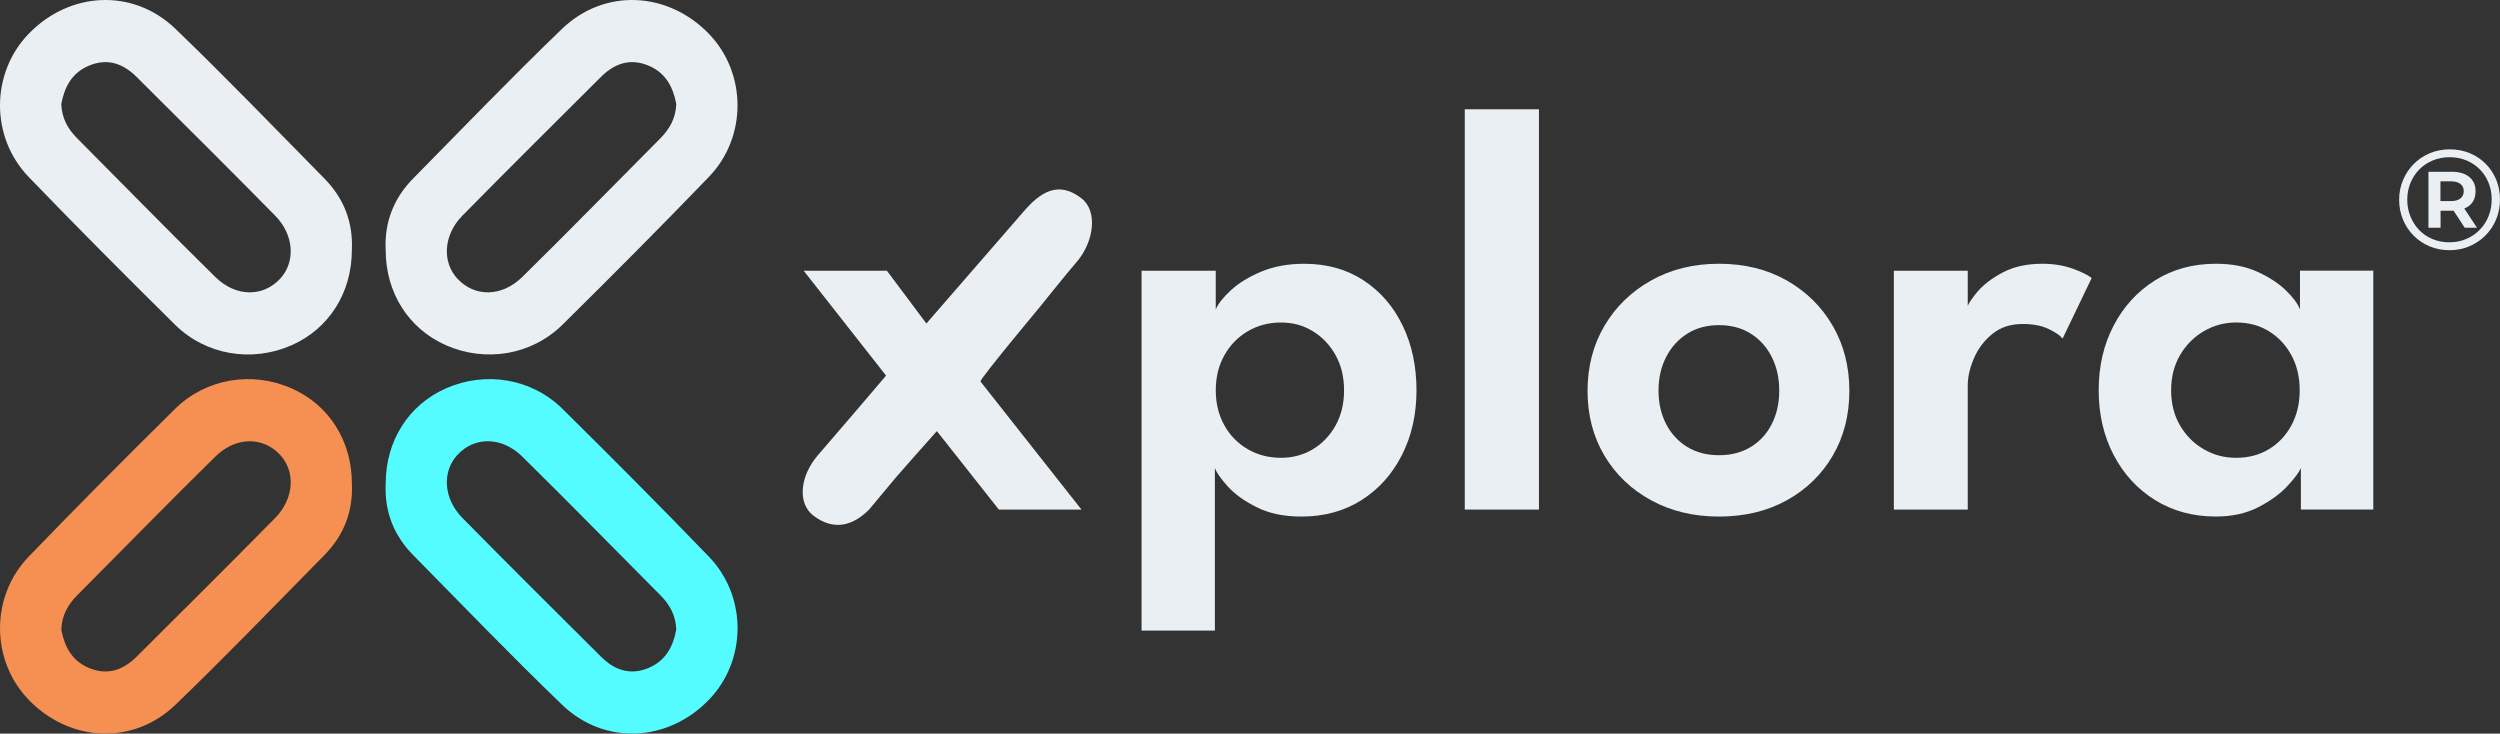 <?xml version="1.0" encoding="UTF-8"?>
<svg id="Layer_2" data-name="Layer 2" xmlns="http://www.w3.org/2000/svg" viewBox="0 0 951.67 279.25">
  <rect x="0" y="0" width="951.67" height="279.25" fill="#333333" stroke="none"/>
  <defs>
    <style>
      .cls-1 {
        fill: #e9eff2;
      }

      .cls-1, .cls-2, .cls-3 {
        stroke-width: 0px;
      }

      .cls-2 {
        fill: #54fbff;
      }

      .cls-3 {
        fill: #f69052;
      }
    </style>
  </defs>
  <g id="Layer_1-2" data-name="Layer 1">
    <g>
      <g>
        <path class="cls-1" d="M269.89,12.91c-15.64-16.22-39.77-17.49-55.95-1.92-19.28,18.55-37.83,37.84-56.62,56.9-7.4,7.51-11.02,16.62-10.51,27.25,0,16.28,8.69,29.99,22.96,36.28,15.02,6.62,32.56,3.82,44.37-7.84,18.77-18.54,37.39-37.23,55.69-56.22,14.68-15.23,14.42-39.55.05-54.45ZM251.5,52.54c-17.55,17.63-34.92,35.43-52.66,52.87-7.89,7.76-18.22,7.68-24.71.69-5.9-6.36-5.37-16.63,1.88-24,17.45-17.73,35.13-35.25,52.75-52.81,5.15-5.13,11.13-7.27,18.21-4.27,6.49,2.75,9.27,8.17,10.47,14.57-.2,5.26-2.4,9.38-5.94,12.94Z"/>
        <path class="cls-1" d="M10.92,67.37c18.3,18.99,36.93,37.68,55.69,56.22,11.81,11.66,29.35,14.46,44.37,7.84,14.28-6.29,22.96-20.01,22.96-36.28.51-10.63-3.1-19.74-10.51-27.25-18.78-19.06-37.34-38.35-56.62-56.9C50.64-4.58,26.51-3.31,10.87,12.91c-14.37,14.91-14.63,39.22.05,54.45ZM23.33,39.59c1.19-6.4,3.98-11.82,10.47-14.57,7.08-3,13.06-.86,18.21,4.27,17.63,17.56,35.3,35.07,52.75,52.81,7.25,7.37,7.78,17.64,1.88,24-6.48,6.99-16.82,7.07-24.71-.69-17.74-17.44-35.11-35.24-52.66-52.87-3.54-3.56-5.74-7.69-5.94-12.94Z"/>
        <path class="cls-2" d="M269.84,211.89c-18.3-18.99-36.93-37.68-55.69-56.22-11.81-11.66-29.35-14.46-44.37-7.84-14.28,6.29-22.96,20.01-22.96,36.28-.51,10.63,3.1,19.74,10.51,27.25,18.78,19.06,37.34,38.35,56.62,56.9,16.18,15.57,40.31,14.3,55.95-1.92,14.37-14.91,14.63-39.22-.05-54.45ZM257.44,239.66c-1.19,6.4-3.98,11.82-10.47,14.57-7.08,3-13.06.86-18.21-4.27-17.63-17.56-35.3-35.07-52.75-52.81-7.25-7.37-7.78-17.64-1.88-24,6.48-6.99,16.82-7.07,24.71.69,17.74,17.44,35.11,35.24,52.66,52.87,3.54,3.56,5.74,7.69,5.94,12.94Z"/>
        <path class="cls-3" d="M10.87,266.34c15.64,16.22,39.77,17.49,55.95,1.92,19.28-18.55,37.83-37.84,56.62-56.9,7.4-7.51,11.02-16.62,10.51-27.25,0-16.28-8.69-29.99-22.96-36.28-15.02-6.62-32.56-3.82-44.37,7.84-18.77,18.54-37.39,37.23-55.69,56.22-14.68,15.23-14.42,39.55-.05,54.45ZM29.27,226.72c17.55-17.63,34.92-35.43,52.66-52.87,7.89-7.76,18.22-7.68,24.71-.69,5.9,6.36,5.37,16.63-1.88,24-17.45,17.73-35.13,35.25-52.75,52.81-5.15,5.13-11.13,7.27-18.21,4.27-6.49-2.75-9.27-8.17-10.47-14.57.2-5.26,2.4-9.38,5.94-12.94Z"/>
      </g>
      <g>
        <path class="cls-1" d="M519.05,106.72c-6.42-4.21-13.95-6.31-22.59-6.31-6.13,0-11.57,1-16.33,2.99-4.76,1.99-8.62,4.36-11.57,7.09-2.96,2.73-4.87,5.17-5.76,7.31v-14.73h-28.24v136.99h27.91v-61.91c.59,1.7,2.22,4.03,4.87,6.98,2.66,2.95,6.35,5.61,11.07,7.97,4.73,2.36,10.37,3.54,16.95,3.54,8.71,0,16.35-2.09,22.92-6.26,6.57-4.17,11.7-9.89,15.39-17.16s5.54-15.49,5.54-24.64-1.75-17.37-5.26-24.64c-3.51-7.27-8.47-13.01-14.9-17.22ZM508.37,162.03c-2.18,3.88-5.08,6.88-8.69,9.03-3.62,2.14-7.64,3.21-12.07,3.21-4.65,0-8.86-1.09-12.62-3.27-3.77-2.18-6.74-5.2-8.91-9.08-2.18-3.88-3.27-8.32-3.27-13.35s1.09-9.47,3.27-13.34c2.18-3.88,5.15-6.92,8.91-9.14,3.77-2.22,7.97-3.32,12.62-3.32s8.45,1.09,12.07,3.27c3.62,2.18,6.51,5.21,8.69,9.08,2.18,3.88,3.27,8.36,3.27,13.46s-1.09,9.58-3.27,13.46Z"/>
        <rect class="cls-1" x="557.59" y="41.6" width="28.24" height="152.38"/>
        <path class="cls-1" d="M680.18,106.77c-7.46-4.24-16.06-6.37-25.8-6.37s-18.29,2.12-25.86,6.37c-7.57,4.25-13.49,10.01-17.77,17.28-4.28,7.27-6.42,15.52-6.42,24.75s2.14,17.44,6.42,24.64c4.28,7.2,10.21,12.87,17.77,17,7.57,4.13,16.19,6.2,25.86,6.2s18.35-2.07,25.8-6.2c7.46-4.13,13.29-9.8,17.5-17,4.21-7.2,6.31-15.41,6.31-24.64s-2.1-17.48-6.31-24.75c-4.21-7.27-10.04-13.03-17.5-17.28ZM674.48,161.37c-1.88,3.73-4.54,6.65-7.97,8.75-3.43,2.1-7.47,3.16-12.13,3.16s-8.69-1.05-12.13-3.16c-3.43-2.1-6.11-5.02-8.03-8.75-1.92-3.73-2.88-7.95-2.88-12.68s.96-8.97,2.88-12.74c1.92-3.77,4.6-6.74,8.03-8.91,3.43-2.18,7.47-3.27,12.13-3.27s8.69,1.09,12.13,3.27c3.43,2.18,6.09,5.15,7.97,8.91,1.88,3.76,2.82,8.01,2.82,12.74s-.94,8.95-2.82,12.68Z"/>
        <path class="cls-1" d="M777.41,100.41c-5.83,0-10.82,1.09-14.95,3.27-4.14,2.18-7.37,4.63-9.69,7.36-1.75,2.05-2.98,3.83-3.71,5.34v-13.32h-28.13v90.92h28.13v-47.29c0-3.17.77-6.59,2.33-10.24,1.55-3.65,3.88-6.76,6.98-9.3,3.1-2.55,6.98-3.82,11.63-3.82,3.91,0,7.18.63,9.8,1.88,2.62,1.26,4.41,2.47,5.37,3.65l11.07-23.03c-1.48-1.18-3.93-2.38-7.36-3.6-3.44-1.22-7.26-1.83-11.46-1.83Z"/>
        <path class="cls-1" d="M875.53,117.79c-.81-2.14-2.6-4.56-5.37-7.25-2.77-2.69-6.39-5.06-10.85-7.09-4.47-2.03-9.73-3.05-15.78-3.05-8.71,0-16.43,2.1-23.15,6.31-6.72,4.21-11.98,9.95-15.78,17.22-3.8,7.27-5.7,15.49-5.7,24.64s1.9,17.37,5.7,24.64c3.8,7.27,9.06,13,15.78,17.16,6.72,4.17,14.43,6.26,23.15,6.26,6.2,0,11.61-1.2,16.22-3.6,4.62-2.4,8.29-5.08,11.02-8.03,2.73-2.95,4.43-5.24,5.1-6.87v15.84h27.57v-90.92h-27.91v14.73ZM872.26,161.92c-2.1,3.88-4.96,6.9-8.58,9.08-3.62,2.18-7.75,3.27-12.4,3.27s-8.53-1.07-12.29-3.21c-3.77-2.14-6.79-5.15-9.08-9.03s-3.43-8.36-3.43-13.46,1.14-9.58,3.43-13.46c2.29-3.88,5.32-6.9,9.08-9.08,3.77-2.18,7.86-3.27,12.29-3.27,4.65,0,8.79,1.11,12.4,3.32,3.62,2.21,6.48,5.26,8.58,9.14,2.11,3.88,3.16,8.32,3.16,13.34s-1.05,9.47-3.16,13.35Z"/>
        <path class="cls-1" d="M409.86,99.72c6.76-7.93,7.97-19.43,1.88-24.18-9.03-7.06-15.95-2.13-22.09,5-11.12,12.9-24.47,28.07-37,42.6l-15.03-20.07h-31.67l31.35,39.91c-8.85,10.36-17.31,20.36-25.9,30.24-6.79,7.8-8.02,18.25-1.8,23.03,7.64,5.86,14.96,4.04,21.22-2.26,0,0,9.94-11.91,10.34-12.38,4.99-5.78,10.11-11.44,15.48-17.5.21.24,23.6,29.87,23.6,29.87h31.45l-38.46-48.77c-.04-1.21,22.33-28.02,22.33-28.02.41-.51,9.8-12.23,14.28-17.47Z"/>
        <path class="cls-1" d="M950.23,68.4c-.96-2.3-2.3-4.32-4.02-6.06-1.72-1.74-3.75-3.09-6.09-4.05-2.34-.96-4.87-1.44-7.58-1.44s-5.25.49-7.59,1.47c-2.34.98-4.38,2.35-6.12,4.11-1.74,1.76-3.1,3.8-4.08,6.12-.98,2.32-1.47,4.82-1.47,7.5s.48,5.18,1.44,7.5c.96,2.32,2.31,4.36,4.05,6.12,1.74,1.76,3.77,3.13,6.09,4.1,2.32.98,4.84,1.47,7.56,1.47s5.24-.49,7.56-1.47c2.32-.98,4.36-2.35,6.12-4.1,1.76-1.76,3.13-3.81,4.1-6.14.98-2.34,1.47-4.87,1.47-7.59s-.48-5.23-1.44-7.53ZM947.32,82.29c-.8,1.99-1.93,3.73-3.4,5.22-1.47,1.49-3.18,2.65-5.14,3.48-1.96.83-4.1,1.25-6.42,1.25s-4.36-.41-6.34-1.22c-1.98-.82-3.68-1.97-5.11-3.45-1.43-1.49-2.55-3.22-3.34-5.19-.8-1.98-1.2-4.09-1.2-6.34s.4-4.4,1.2-6.36c.8-1.96,1.91-3.67,3.34-5.14,1.43-1.47,3.14-2.62,5.14-3.45,1.99-.83,4.13-1.25,6.42-1.25s4.46.41,6.42,1.22c1.96.82,3.65,1.95,5.08,3.4,1.43,1.45,2.55,3.15,3.34,5.11.8,1.96,1.2,4.08,1.2,6.36s-.4,4.37-1.2,6.36Z"/>
        <path class="cls-1" d="M939.98,78.3c1.59-1.29,2.39-3.14,2.39-5.57,0-2.25-.8-4.03-2.39-5.36-1.6-1.32-3.81-1.98-6.63-1.98h-8.92v21.31h4.62v-6.47h4.3c.23,0,.42-.03.64-.04l4.25,6.51h4.67l-4.83-7.33c.7-.29,1.35-.63,1.9-1.07ZM929,76.53v-7.5h4.08c1.49,0,2.66.33,3.51.98.85.65,1.28,1.56,1.28,2.72,0,1.23-.43,2.18-1.28,2.83-.85.65-2.02.98-3.51.98h-4.08Z"/>
      </g>
    </g>
  </g>
</svg>